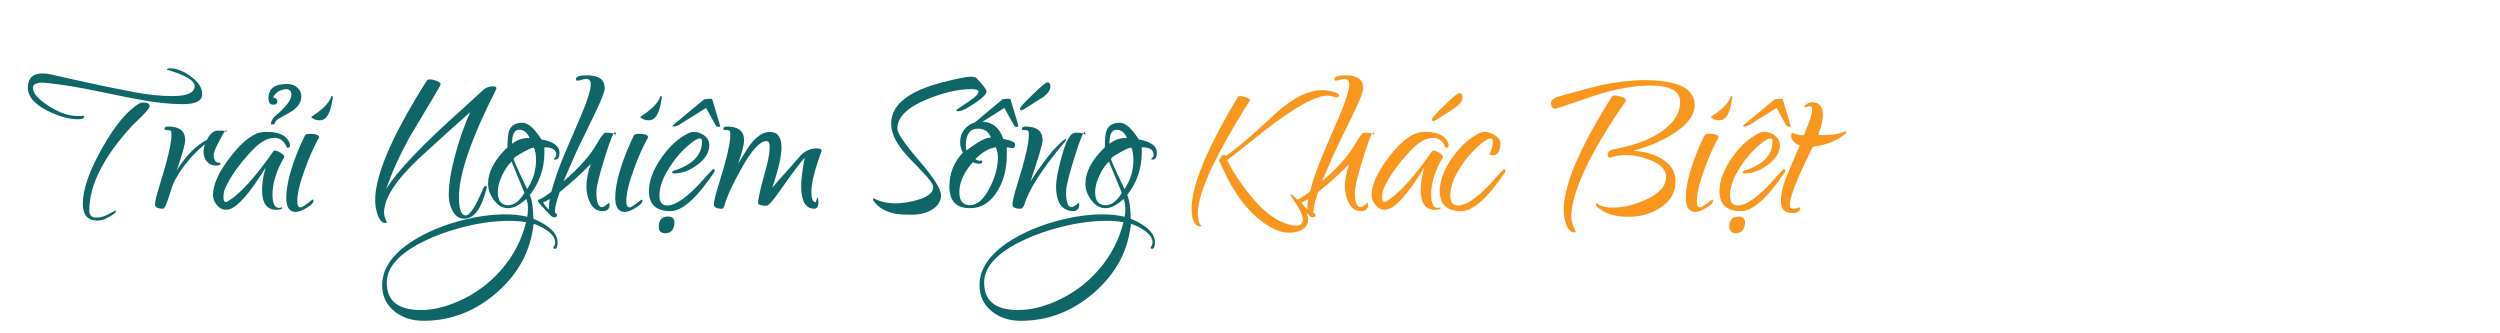 <?xml version="1.0" encoding="UTF-8"?> <!-- Generator: Adobe Illustrator 16.0.0, SVG Export Plug-In . SVG Version: 6.00 Build 0) --> <svg xmlns="http://www.w3.org/2000/svg" xmlns:xlink="http://www.w3.org/1999/xlink" version="1.1" id="Layer_1" x="0px" y="0px" width="668px" height="89px" viewBox="0 0 668 89" xml:space="preserve"> <g> <path fill="#0F6666" d="M54.023,25.167c0,1.776-1.703,2.664-5.11,2.664h-0.288c-3.167,0-7.005-0.417-11.515-1.253 c-1.441-0.236-5.236-0.996-11.383-2.277c-4.541-0.958-8.819-1.653-12.833-2.086c-0.862-0.096-1.34-0.144-1.434-0.144 c-1.769,0-2.653,0.48-2.653,1.439c0,1.201,1.026,2.545,3.08,4.032C15.086,29.848,18.022,31,20.696,31h0.645 c0.286-0.047,0.5-0.072,0.645-0.072c0.334,0,0.501,0.098,0.501,0.288c0,0.433-0.552,0.648-1.656,0.648 c-2.448,0-5.184-0.768-8.208-2.304c-3.456-1.775-5.184-3.792-5.184-6.049c0-2.592,1.296-3.888,3.888-3.888 c0.767,0,1.463,0.072,2.088,0.216c8.543,1.969,15.984,3.555,22.32,4.754c3.792,0.72,7.224,1.078,10.296,1.078 c3.984,0,5.976-0.888,5.976-2.664c0-1.487-2.473-2.951-7.416-4.392c0-0.239,0.288-0.36,0.864-0.36c1.728,0,3.587,0.732,5.58,2.196 C53.027,21.917,54.023,23.488,54.023,25.167z M39.983,28.408c0,0.336-0.673,1.2-2.016,2.592c-0.576,0.529-1.44,1.368-2.592,2.521 c-7.68,8.305-11.52,15.888-11.52,22.752c0,1.247,0.648,1.872,1.944,1.872c1.008,0,2.088-0.313,3.24-0.937l1.728-0.936 c0.144,0,0.216,0.047,0.216,0.144c0,0.335-0.48,0.78-1.44,1.332c-0.961,0.552-1.692,0.888-2.196,1.008 c-0.504,0.119-0.972,0.181-1.404,0.181c-2.544,0-3.816-1.513-3.816-4.536c0-3.791,1.728-8.748,5.184-14.868 s6.815-10.116,10.08-11.988c0.288-0.096,0.623-0.144,1.008-0.144C39.455,27.4,39.983,27.736,39.983,28.408z"></path> <path fill="#0F6666" d="M60.647,35.32c0-0.335-0.072-0.504-0.216-0.504c-0.241,0-0.745,0.744-1.512,2.231 c-1.2,2.209-1.8,3.625-1.8,4.248c0,1.44,0.456,2.16,1.368,2.16c0.288,0,0.432,0.072,0.432,0.216c0,0.385-0.385,0.576-1.152,0.576 c-1.008,0-1.825-0.348-2.448-1.044c-0.625-0.695-0.936-1.571-0.936-2.628c0-0.576,0.12-1.248,0.36-2.016 c-1.825,1.439-3.577,3.239-5.256,5.399c-1.872,2.401-3.096,4.561-3.672,6.48c-1.056,3.553-1.8,5.328-2.232,5.328 c-1.44,0-2.16-0.384-2.16-1.152c0-0.815,0.432-2.592,1.296-5.328c2.063-6.575,3.096-10.991,3.096-13.248 c0-0.623-0.072-0.995-0.216-1.116c-0.144-0.119-0.553-0.18-1.224-0.18c-0.288,0-0.432-0.119-0.432-0.36 c0-0.383,0.335-0.575,1.008-0.575c3.024,0,4.536,1.224,4.536,3.672c0,0.912-0.745,3.576-2.232,7.992 c2.495-3.936,5.184-6.648,8.064-8.137c0.768-1.631,1.775-2.447,3.024-2.447C59.878,34.888,60.647,35.032,60.647,35.32z"></path> <path fill="#0F6666" d="M77.496,38.776c0,0.48-0.216,0.72-0.648,0.72c-0.097,0-0.169-0.047-0.216-0.144 c-0.72-1.68-1.8-2.521-3.24-2.521c-1.872,0-3.841,1.08-5.904,3.24c-3.6,3.792-6.073,7.297-7.416,10.512 c-0.241,0.576-0.36,1.296-0.36,2.16c0,0.816,0.216,1.224,0.648,1.224c0.239,0,0.504-0.119,0.792-0.359 c3.071-1.872,7.056-6.288,11.952-13.248c0.047-0.096,0.144-0.145,0.288-0.145c0.384,0,0.911,0.205,1.584,0.612 c0.672,0.408,1.008,0.781,1.008,1.116c-0.048,0.097-0.288,0.528-0.72,1.296c-1.632,3.072-2.448,5.976-2.448,8.712 c0,2.4,0.576,3.6,1.728,3.6c0.096,0,0.216-0.024,0.36-0.071c0.144-0.049,0.263-0.072,0.36-0.072c0.096,0,0.144,0.023,0.144,0.072 c0,0.384-0.529,0.576-1.584,0.576c-2.545,0-3.816-1.775-3.816-5.328c0-1.632,0.312-3.601,0.936-5.904 c-0.097,0.191-0.697,1.12-1.8,2.79c-3.697,5.628-6.6,8.442-8.712,8.442c-0.961,0-1.789-0.419-2.484-1.256 c-0.696-0.837-1.044-1.733-1.044-2.691c0-2.821,1.607-6.289,4.824-10.403c3.359-4.305,6.383-6.458,9.072-6.458h0.648 c2.88,0,4.775,0.817,5.688,2.448C77.375,38.127,77.496,38.488,77.496,38.776z"></path> <path fill="#0F6666" d="M76.775,22.432c1.008,0,1.883,0.313,2.628,0.936c0.744,0.624,1.116,1.416,1.116,2.376 c0,1.729-1.08,3.192-3.24,4.392l-2.448,1.368c-0.864,0.48-1.32,0.937-1.368,1.368c-0.096,0.049-0.167,0.169-0.216,0.36h-0.432 c-0.384,0-0.527,0.048-0.432,0.144c0-0.959,0.432-1.8,1.296-2.52c2.783-2.305,4.176-4.151,4.176-5.544 c0-1.152-0.648-1.632-1.944-1.44c-0.048,0.049-0.192,0.097-0.432,0.145c-1.055,0.192-1.896,0.863-2.52,2.016 c0.769,0.144,1.152,0.457,1.152,0.936c0,0.673-0.371,1.009-1.114,1.009c-0.841,0-1.262-0.6-1.262-1.801 C71.735,23.68,73.416,22.432,76.775,22.432z"></path> <path fill="#0F6666" d="M85.271,36.688c-1.344,2.4-2.592,5.184-3.744,8.352c-1.393,3.744-2.088,6.648-2.088,8.712 c0,1.105,0.288,1.656,0.864,1.656c0.432,0,1.487-0.695,3.168-2.088c0.191,0,0.288,0.097,0.288,0.288 c0,0.576-0.612,1.224-1.836,1.943c-1.224,0.721-2.172,1.08-2.844,1.08c-1.728,0-2.592-1.247-2.592-3.743 c0-3.696,1.343-8.592,4.032-14.688c0.24-0.479,0.576-1.176,1.008-2.088c0.191-0.239,0.6-0.36,1.224-0.36 C84.382,35.751,85.223,36.065,85.271,36.688z M88.943,25.959c0,0.192-0.12,0.864-0.36,2.017c-0.576,2.784-1.609,4.176-3.096,4.176 c-1.008,0-1.8-0.288-2.376-0.864c1.487-1.008,2.544-1.8,3.168-2.376c1.248-1.152,1.991-2.207,2.232-3.168 c0.095-0.047,0.191-0.072,0.288-0.072C88.895,25.72,88.943,25.816,88.943,25.959z"></path> <path fill="#0F6666" d="M132.646,23.583l-0.072,0.288c-6.624,13.009-9.936,22.608-9.936,28.8c0,3.264,0.6,4.896,1.8,4.896 c1.104,0,2.639-2.352,4.608-7.057c0.239-0.575,0.479-0.863,0.72-0.863c0.191,0,0.288,0.169,0.288,0.504l-0.144,0.576 c-1.344,5.136-3.288,7.704-5.832,7.704c-1.393,0-2.473-0.745-3.24-2.232c-0.625-1.246-0.936-2.591-0.936-4.031 c0-3.071,0.625-6.837,1.874-11.3c1.105-4.031,2.402-7.679,3.892-10.942c-2.596,2.254-7.185,6.4-13.767,12.439 c-6.187,5.86-9.279,10.663-9.279,14.409c0,0.623,0.131,1.224,0.393,1.8l0.328,0.721c0,0.191-0.121,0.288-0.36,0.288 c-0.913,0-1.632-0.816-2.16-2.448c-0.385-1.2-0.576-2.423-0.576-3.672c0-5.903,3.528-14.807,10.584-26.712 c1.248-2.111,2.352-3.888,3.312-5.328c0.096-0.144,0.335-0.216,0.72-0.216c0.479,0,1.08,0.133,1.8,0.397 c0.72,0.265,1.08,0.588,1.08,0.972c0,0.145-1.197,2.21-3.591,6.196l-4.479,7.479c-2.926,5.282-5.084,10.035-6.475,14.259 c2.783-4.654,9.648-11.854,20.592-21.6c0.912-0.815,2.664-2.423,5.256-4.824c0.72-0.671,1.631-1.008,2.736-1.008 C132.358,23.08,132.646,23.249,132.646,23.583z"></path> <path fill="#0F6666" d="M149.493,40.792c0,1.249-0.409,1.872-1.224,1.872c-0.192,0-0.288-0.072-0.288-0.216l0.36-0.36 c0.191-0.191,0.288-0.432,0.288-0.72c0-1.343-1.056-2.016-3.168-2.016c0,0.48,0,0.936,0,1.367c0,4.273-1.296,8.064-3.888,11.377 c0.576,1.248,0.887,3.358,0.936,6.336c4.32,1.823,6.48,3.935,6.48,6.336c0,1.151-0.264,1.728-0.792,1.728 c-0.192,0-0.313-0.12-0.36-0.36c0.335-0.479,0.504-0.96,0.504-1.439c0-1.057-0.72-2.088-2.16-3.096 c-1.152-0.817-2.353-1.417-3.6-1.801c-0.769,7.2-4.044,13.32-9.828,18.36s-12.323,7.56-19.62,7.56 c-3.024,0-5.567-0.816-7.632-2.447c-2.255-1.776-3.384-4.129-3.384-7.057c0-4.368,2.664-8.279,7.992-11.735 c3.888-2.497,8.521-4.417,13.896-5.761c3.888-0.96,7.535-1.439,10.944-1.439c2.255,0,4.223,0.216,5.904,0.647 c0.144-0.479,0.216-1.151,0.216-2.016c0-1.296-0.168-2.207-0.504-2.736c-1.728,1.633-3.337,2.448-4.824,2.448 c-1.489,0-2.761-0.743-3.816-2.231c-1.008-1.344-1.512-2.783-1.512-4.32c0-3.168,1.728-6.408,5.184-9.72 c0-2.16,0.144-3.624,0.432-4.393c0.528-1.439,1.704-2.16,3.528-2.16c1.536,0,3.24,1.489,5.112,4.465 C147.884,37.839,149.493,39.016,149.493,40.792z M140.565,59.368c-1.296-0.24-2.784-0.36-4.464-0.36 c-3.937,0-8.124,0.576-12.564,1.729c-4.439,1.152-8.388,2.664-11.844,4.536c-5.567,3.071-8.352,6.479-8.352,10.224 c0,4.896,3.024,7.344,9.072,7.344c3.168,0,6.505-0.768,10.008-2.304c4.513-1.969,8.375-4.813,11.592-8.532 C137.228,68.284,139.413,64.072,140.565,59.368z M140.133,51.52l-3.456-8.353c-0.96,0.913-1.812,2.173-2.556,3.78 c-0.745,1.608-1.116,3.06-1.116,4.356c0,2.352,0.911,3.527,2.736,3.527C137.372,54.832,138.837,53.728,140.133,51.52z M141.501,36.904c-0.576-1.487-1.512-2.232-2.808-2.232c-1.249,0-1.872,1.225-1.872,3.672v0.072 C138.356,37.264,139.917,36.759,141.501,36.904z M143.229,42.736c0-1.44-0.192-2.544-0.576-3.313 c-0.72,0.097-1.969,0.673-3.744,1.729c-1.105,0.624-1.656,1.08-1.656,1.368c0,0.192,0.528,1.439,1.584,3.744 c0.672,1.439,1.343,2.855,2.016,4.247C142.437,48.161,143.229,45.569,143.229,42.736z"></path> <path fill="#0F6666" d="M164.541,36.4c0-0.72-0.072-1.08-0.216-1.08c-0.385,0-1.177,1.883-2.376,5.647 c-1.728,5.434-2.592,8.865-2.592,10.294c0,2.717,0.479,4.074,1.44,4.074c0.335,0,0.744-0.191,1.224-0.576l0.72-0.575 c0.096,0.047,0.144,0.232,0.144,0.558c0,1.116-0.648,1.674-1.944,1.674c-1.44,0-2.545-0.787-3.312-2.362 c-0.625-1.241-0.936-2.649-0.936-4.225c0-1.813,0.384-3.817,1.152-6.013c-2.525,2.592-5.289,5.088-8.29,7.488 c-0.857,2.4-1.286,4.127-1.286,5.184v0.36c0.383,0.19,0.576,0.407,0.576,0.647c0,0.384-0.264,0.576-0.792,0.576 c-0.241,0-0.48-0.097-0.72-0.288c-2.4-2.448-3.6-3.791-3.6-4.032c0-0.384,0.192-0.551,0.576-0.504 c0.913-0.479,1.919-1.151,3.024-2.016c0.767-3.071,2.111-6.84,4.032-11.305c0.72-1.631,1.98-4.56,3.78-8.783 c1.8-4.224,2.7-7.08,2.7-8.568c0-1.008-0.408-1.512-1.224-1.512c-0.288,0-0.684,0.084-1.188,0.252 c-0.504,0.169-0.9,0.252-1.188,0.252c-0.241,0-0.36-0.145-0.36-0.433c0-0.671,0.983-1.008,2.952-1.008 c3.168,0,4.752,1.152,4.752,3.456c0,0.912-1.008,3.433-3.024,7.561l-3.96,8.136c-0.336,0.673-1.681,3.721-4.032,9.144 c4.127-3.503,7.08-6.814,8.856-9.936c1.152-2.016,1.944-3.024,2.376-3.024h0.288C163.724,35.463,164.541,35.777,164.541,36.4z M146.9,53.175c-0.72,0.48-1.32,0.769-1.8,0.864c0.459,0.864,0.987,1.512,1.584,1.944c0-0.288,0-0.576,0-0.864 C146.684,54.592,146.756,53.944,146.9,53.175z"></path> <path fill="#0F6666" d="M173.179,36.688c-1.344,2.4-2.592,5.184-3.744,8.352c-1.393,3.744-2.088,6.648-2.088,8.712 c0,1.105,0.288,1.656,0.864,1.656c0.432,0,1.487-0.695,3.168-2.088c0.191,0,0.288,0.097,0.288,0.288 c0,0.576-0.612,1.224-1.836,1.943c-1.224,0.721-2.172,1.08-2.844,1.08c-1.728,0-2.592-1.247-2.592-3.743 c0-3.696,1.343-8.592,4.032-14.688c0.24-0.479,0.576-1.176,1.008-2.088c0.191-0.239,0.6-0.36,1.224-0.36 C172.291,35.751,173.131,36.065,173.179,36.688z M176.851,25.959c0,0.192-0.12,0.864-0.36,2.017 c-0.576,2.784-1.609,4.176-3.096,4.176c-1.008,0-1.8-0.288-2.376-0.864c1.487-1.008,2.544-1.8,3.168-2.376 c1.248-1.152,1.991-2.207,2.232-3.168c0.095-0.047,0.191-0.072,0.288-0.072C176.803,25.72,176.851,25.816,176.851,25.959z"></path> <path fill="#0F6666" d="M190.963,45.546c0,0.193-0.048,0.363-0.144,0.507c-4.656,6.909-8.544,10.362-11.664,10.362 c-3.841,0-5.76-1.782-5.76-5.346c0-2.794,1.127-5.779,3.384-8.958c2.112-3.034,4.488-5.202,7.128-6.503 c0.479-0.241,0.983-0.361,1.512-0.361c1.055,0,2.003,0.337,2.844,1.008c0.839,0.673,1.26,1.513,1.26,2.521 c0,1.92-1.044,3.66-3.132,5.22c-2.088,1.561-4.14,2.34-6.156,2.34c-0.432,0-0.648-0.096-0.648-0.288 c0-0.096,0.072-0.216,0.216-0.359c5.184-1.584,7.776-4.224,7.776-7.92c0-0.528-0.192-0.792-0.576-0.792 c-0.529,0-1.417,0.506-2.664,1.518c-2.064,1.688-3.864,3.734-5.4,6.145c-1.825,2.796-2.736,5.325-2.736,7.59 c0,1.785,0.695,2.676,2.088,2.676c2.351,0,5.64-2.393,9.864-7.181c1.487-1.692,2.304-2.539,2.448-2.539 C190.842,45.184,190.963,45.305,190.963,45.546z"></path> <path fill="#0F6666" d="M180.162,60.087c-0.24,1.487-1.032,2.232-2.376,2.232c-1.343,0-1.919-0.745-1.728-2.232 c0.144-1.488,0.961-2.231,2.448-2.231C179.851,57.856,180.403,58.599,180.162,60.087z M192.402,33.52 c0.047,0.144,0,0.264-0.144,0.359c-0.529,0.049-0.864-0.071-1.008-0.359l-2.592-4.681l-7.488,4.681 c-0.24,0.144-0.551,0.24-0.936,0.288c-0.384,0-0.576-0.072-0.576-0.217l0.072-0.071l8.424-6.984 c0.72-0.096,1.249-0.144,1.584-0.144c0.383,0,0.576,0.048,0.576,0.144L192.402,33.52z"></path> <path fill="#0F6666" d="M219.546,40.288l-0.144,0.432c-0.144,0.385-0.409,1.129-0.792,2.232c-1.201,3.505-1.8,6.264-1.8,8.28 c0,1.872,0.384,2.808,1.152,2.808c0.047-0.144,0.216-0.623,0.504-1.439c0.144,0.336,0.216,0.792,0.216,1.367 c0,1.201-0.36,1.801-1.08,1.801c-2.352,0-3.528-2.017-3.528-6.049c0-1.728,0.312-4.247,0.936-7.56 c-0.913,0.912-3.096,3.816-6.552,8.712c-1.92,2.736-3.121,4.104-3.6,4.104c-1.537,0-2.304-0.264-2.304-0.792 c0-0.721,0.36-2.496,1.08-5.328c0.432-1.584,0.864-3.191,1.296-4.824c0.479-1.872,0.72-3.503,0.72-4.896 c0-0.959-0.288-1.439-0.864-1.439c-1.728,0-3.96,2.448-6.696,7.344c-2.257,3.985-3.769,7.297-4.536,9.937 c-0.144,0.527-0.36,0.792-0.648,0.792c-1.44,0-2.16-0.384-2.16-1.152c0-0.815,0.432-2.592,1.296-5.328 c2.063-6.575,3.096-10.991,3.096-13.248c0-0.623-0.072-0.995-0.216-1.116c-0.144-0.119-0.553-0.18-1.224-0.18 c-0.288,0-0.432-0.119-0.432-0.36c0-0.383,0.335-0.575,1.008-0.575c3.024,0,4.536,1.224,4.536,3.672 c0,1.151-0.529,3.239-1.584,6.264c0.335-0.527,0.864-1.392,1.584-2.592c2.256-3.936,4.56-5.904,6.912-5.904 c2.063,0,3.096,1.393,3.096,4.176c0,2.209-0.817,5.785-2.448,10.729c0.576-0.768,2.112-2.521,4.608-5.256 c1.055-1.199,2.088-2.376,3.096-3.528c1.248-1.152,2.616-1.728,4.104-1.728C219.089,39.64,219.546,39.856,219.546,40.288z"></path> <path fill="#0F6666" d="M263.609,24.448c0,0.673-1.044,1.717-3.132,3.132c-2.088,1.416-3.517,2.124-4.284,2.124h-0.576l-0.072-0.36 c0.624-0.432,1.8-1.224,3.528-2.376c1.728-1.151,2.52-2.063,2.376-2.735c-0.48-0.288-1.057-0.433-1.728-0.433 c-3.6,0-7.608,0.913-12.024,2.736c-5.28,2.16-7.92,4.776-7.92,7.848c0,1.201,1.944,4.058,5.832,8.568 c3.888,4.513,5.832,7.585,5.832,9.216c0,1.633-0.864,2.952-2.592,3.96c-1.488,0.815-3.121,1.225-4.896,1.225h-1.728 c-4.273,0-7.272-1.321-9-3.96l0.144-0.433c1.728,0.913,3.695,1.368,5.904,1.368c1.919,0,3.912-0.312,5.976-0.936 c2.736-0.816,4.104-1.944,4.104-3.385c0-0.767-0.961-2.135-2.88-4.104c-2.785-2.832-4.584-4.775-5.4-5.832 c-1.969-2.495-2.952-4.848-2.952-7.056c0-5.04,4.655-8.736,13.968-11.089c3.792-0.959,6.239-1.439,7.344-1.439 c0.432,0,0.864,0.072,1.296,0.216C262.648,22.672,263.609,23.92,263.609,24.448z"></path> <path fill="#0F6666" d="M271.241,38.56c0,0.673-0.226,1.008-0.676,1.008c-0.181,0-0.441-0.036-0.778-0.108 c-0.338-0.071-0.597-0.107-0.777-0.107c0,0.624,0,1.344,0,2.159c0,3.456-0.769,6.529-2.304,9.217 c-1.872,3.265-4.392,4.896-7.56,4.896c-3.648,0-5.472-1.919-5.472-5.76c0-3.552,1.199-6.575,3.6-9.072 c-0.48-0.911-0.72-1.847-0.72-2.808c0-1.584,0.54-2.892,1.62-3.924s2.412-1.549,3.996-1.549c2.927,0,4.896,1.537,5.904,4.608 C270.185,37.504,271.241,37.984,271.241,38.56z M266.633,42.16c0-1.152-0.192-2.088-0.576-2.808c-1.776,0.24-3.6,1.296-5.472,3.168 c0.479,0.288,0.864,0.432,1.152,0.432h0.216c0.096-0.047,0.168-0.072,0.216-0.072c0.191,0,0.288,0.121,0.288,0.36 c0,0.336-0.288,0.504-0.864,0.504c-0.529,0-1.08-0.144-1.656-0.432c-2.401,2.784-3.6,5.448-3.6,7.992 c0,2.352,0.936,3.527,2.808,3.527c2.016,0,3.839-1.656,5.472-4.968C265.96,47.127,266.633,44.56,266.633,42.16z M264.761,36.759 c-0.576-1.584-1.728-2.376-3.456-2.376c-2.16,0-3.24,1.513-3.24,4.536c0,0.433,0.047,0.864,0.144,1.296 C261.377,37.816,263.561,36.665,264.761,36.759z"></path> <path fill="#0F6666" d="M272.104,33.52c0.047,0.144,0,0.264-0.144,0.359c-0.529,0.049-0.864-0.071-1.008-0.359l-2.592-4.681 l-7.488,4.748c-0.24,0.146-0.551,0.244-0.936,0.292c-0.383,0-0.576-0.071-0.576-0.218l0.072-0.072l8.424-7.053 c0.72-0.097,1.249-0.145,1.584-0.145c0.384,0,0.576,0.048,0.576,0.144L272.104,33.52z M272.536,28.984 c0,0.336,0.144,0.504,0.432,0.504c0.144,0,1.104-0.576,2.88-1.729c1.008-0.623,1.991-1.247,2.952-1.871 c1.248-0.96,1.872-1.872,1.872-2.736c0-0.768-0.288-1.152-0.864-1.152c-0.336,0-1.632,1.093-3.888,3.276 C273.664,27.46,272.536,28.696,272.536,28.984z"></path> <path fill="#0F6666" d="M284.848,37.408c0,0.049-0.192,0.313-0.576,0.792c-5.856,6.96-9.385,12.48-10.584,16.56 c-0.288,0.672-0.624,1.009-1.008,1.009c-1.44,0-2.16-0.384-2.16-1.152c0-0.815,0.432-2.592,1.296-5.328 c2.063-6.575,3.096-10.991,3.096-13.248c0-0.623-0.072-0.995-0.216-1.116c-0.144-0.119-0.553-0.18-1.224-0.18 c-0.288,0-0.432-0.119-0.432-0.36c0-0.383,0.335-0.575,1.008-0.575c3.024,0,4.536,1.224,4.536,3.672 c0,0.912-1.08,4.584-3.24,11.016c3.408-5.328,6.264-8.928,8.568-10.8c0.479-0.384,0.767-0.576,0.864-0.576 C284.823,37.216,284.848,37.312,284.848,37.408z M290.032,36.4c0-0.72-0.072-1.08-0.216-1.08c-0.385,0-1.177,1.883-2.376,5.647 c-1.728,5.434-2.592,8.865-2.592,10.294c0,2.717,0.479,4.074,1.44,4.074c0.335,0,0.744-0.191,1.224-0.576l0.72-0.575 c0.096,0.047,0.144,0.232,0.144,0.558c0,1.116-0.648,1.674-1.944,1.674c-0.144,0-0.408-0.048-0.792-0.144 c-2.304-0.574-3.456-2.727-3.456-6.458c0-1.721,0.504-4.399,1.512-8.035c1.152-4.21,2.351-6.315,3.6-6.315h0.36 C289.24,35.463,290.032,35.777,290.032,36.4z"></path> <path fill="#0F6666" d="M309.111,40.792c0,1.249-0.409,1.872-1.224,1.872c-0.192,0-0.288-0.072-0.288-0.216l0.36-0.36 c0.191-0.191,0.288-0.432,0.288-0.72c0-1.343-1.056-2.016-3.168-2.016c0,0.48,0,0.936,0,1.367c0,4.273-1.296,8.064-3.888,11.377 c0.576,1.248,0.887,3.358,0.936,6.336c4.32,1.823,6.48,3.935,6.48,6.336c0,1.151-0.264,1.728-0.792,1.728 c-0.192,0-0.313-0.12-0.36-0.36c0.335-0.479,0.504-0.96,0.504-1.439c0-1.057-0.72-2.088-2.16-3.096 c-1.152-0.817-2.353-1.417-3.6-1.801c-0.769,7.2-4.044,13.32-9.828,18.36s-12.323,7.56-19.62,7.56 c-3.024,0-5.567-0.816-7.632-2.447c-2.255-1.776-3.384-4.129-3.384-7.057c0-4.368,2.664-8.279,7.992-11.735 c3.888-2.497,8.521-4.417,13.896-5.761c3.888-0.96,7.535-1.439,10.944-1.439c2.255,0,4.223,0.216,5.904,0.647 c0.144-0.479,0.216-1.151,0.216-2.016c0-1.296-0.168-2.207-0.504-2.736c-1.728,1.633-3.337,2.448-4.824,2.448 c-1.489,0-2.761-0.743-3.816-2.231c-1.008-1.344-1.512-2.783-1.512-4.32c0-3.168,1.728-6.408,5.184-9.72 c0-2.16,0.144-3.624,0.432-4.393c0.528-1.439,1.704-2.16,3.528-2.16c1.536,0,3.24,1.489,5.112,4.465 C307.502,37.839,309.111,39.016,309.111,40.792z M300.183,59.368c-1.296-0.24-2.784-0.36-4.464-0.36 c-3.937,0-8.124,0.576-12.564,1.729c-4.439,1.152-8.388,2.664-11.844,4.536c-5.567,3.071-8.352,6.479-8.352,10.224 c0,4.896,3.024,7.344,9.072,7.344c3.168,0,6.505-0.768,10.008-2.304c4.513-1.969,8.375-4.813,11.592-8.532 C296.846,68.284,299.031,64.072,300.183,59.368z M299.751,51.52l-3.456-8.353c-0.96,0.913-1.812,2.173-2.556,3.78 c-0.745,1.608-1.116,3.06-1.116,4.356c0,2.352,0.911,3.527,2.736,3.527C296.99,54.832,298.455,53.728,299.751,51.52z M301.119,36.904c-0.576-1.487-1.512-2.232-2.808-2.232c-1.249,0-1.872,1.225-1.872,3.672v0.072 C297.975,37.264,299.535,36.759,301.119,36.904z M302.847,42.736c0-1.44-0.192-2.544-0.576-3.313 c-0.72,0.097-1.969,0.673-3.744,1.729c-1.105,0.624-1.656,1.08-1.656,1.368c0,0.192,0.528,1.439,1.584,3.744 c0.672,1.439,1.343,2.855,2.016,4.247C302.055,48.161,302.847,45.569,302.847,42.736z"></path> <path fill="#F8961D" d="M334.021,26.824c-0.576,0.816-1.801,2.784-3.674,5.903c-6.862,11.473-10.293,19.585-10.293,24.337 c0,1.008,0.167,1.919,0.504,2.735c0.288,0.288,0.432,0.505,0.432,0.648c0,0.047-0.048,0.072-0.144,0.072 c-1.632,0-2.448-1.609-2.448-4.824c0-5.375,3.168-13.68,9.504-24.912c1.248-2.207,2.232-3.863,2.952-4.968 c0.047-0.096,0.24-0.145,0.576-0.145c0.383,0,0.911,0.121,1.584,0.36C333.685,26.273,334.021,26.536,334.021,26.824z M357.781,25.528c0,0.336-0.216,0.504-0.647,0.504c-0.192,0-0.553-0.083-1.08-0.252c-0.529-0.168-0.937-0.252-1.225-0.252 c-3.743,0-10.704,4.168-20.879,12.502c-2.353,1.917-4.369,3.498-6.048,4.742c1.487,3.066,3.503,6.155,6.048,9.269 c2.927,3.592,5.663,5.964,8.208,7.113c1.68,0.767,3.048,1.15,4.104,1.15c1.247,0,1.872-0.549,1.872-1.642 c0-0.904-0.565-2.238-1.692-3.998c-1.128-1.761-1.691-2.617-1.691-2.57c0.047-0.094,0.095-0.143,0.144-0.143 c0.239,0,0.695,0.337,1.368,1.008c2.16,2.113,3.24,4.008,3.24,5.688c0,1.199-0.553,2.111-1.656,2.735 c-0.912,0.528-1.992,0.792-3.24,0.792c-1.488,0-2.856-0.313-4.104-0.936c-4.752-2.353-8.856-6.743-12.312-13.176 c-0.336-0.721-1.008-2.136-2.016-4.248c-0.144-0.288-0.288-0.576-0.432-0.864c0-0.191,0.167-0.516,0.504-0.972 c0.335-0.456,0.6-0.685,0.792-0.685c0.191,0,0.335,0.145,0.432,0.433c2.16-1.487,4.824-3.647,7.992-6.48 c1.104-1.008,3.096-2.831,5.976-5.472c4.32-3.791,8.327-5.688,12.024-5.688c0.671,0,1.487,0.121,2.447,0.36 C357.157,24.736,357.781,25.096,357.781,25.528z"></path> <path fill="#F8961D" d="M367.212,36.4c0-0.72-0.071-1.08-0.216-1.08c-0.385,0-1.177,1.883-2.376,5.647 c-1.728,5.434-2.592,8.865-2.592,10.294c0,2.717,0.479,4.074,1.439,4.074c0.336,0,0.744-0.191,1.225-0.576l0.72-0.575 c0.096,0.047,0.145,0.232,0.145,0.558c0,1.116-0.648,1.674-1.944,1.674c-1.44,0-2.545-0.787-3.313-2.362 c-0.624-1.241-0.936-2.649-0.936-4.225c0-1.813,0.384-3.817,1.152-6.013c-2.526,2.592-5.289,5.088-8.291,7.488 c-0.856,2.4-1.285,4.127-1.285,5.184v0.36c0.384,0.19,0.576,0.407,0.576,0.647c0,0.384-0.265,0.576-0.792,0.576 c-0.241,0-0.48-0.097-0.721-0.288c-2.399-2.448-3.6-3.791-3.6-4.032c0-0.384,0.192-0.551,0.576-0.504 c0.912-0.479,1.919-1.151,3.023-2.016c0.768-3.071,2.112-6.84,4.032-11.305c0.72-1.631,1.98-4.56,3.78-8.783s2.7-7.08,2.7-8.568 c0-1.008-0.409-1.512-1.225-1.512c-0.288,0-0.684,0.084-1.188,0.252c-0.504,0.169-0.9,0.252-1.188,0.252 c-0.24,0-0.359-0.145-0.359-0.433c0-0.671,0.982-1.008,2.951-1.008c3.168,0,4.752,1.152,4.752,3.456 c0,0.912-1.008,3.433-3.023,7.561l-3.96,8.136c-0.337,0.673-1.681,3.721-4.032,9.144c4.128-3.503,7.08-6.814,8.856-9.936 c1.151-2.016,1.943-3.024,2.376-3.024h0.288C366.396,35.463,367.212,35.777,367.212,36.4z M349.572,53.175 c-0.72,0.48-1.319,0.769-1.8,0.864c0.459,0.864,0.986,1.512,1.584,1.944c0-0.288,0-0.576,0-0.864 C349.356,54.592,349.428,53.944,349.572,53.175z"></path> <path fill="#F8961D" d="M387.084,38.776c0,0.48-0.217,0.72-0.648,0.72c-0.097,0-0.169-0.047-0.216-0.144 c-0.72-1.68-1.8-2.521-3.24-2.521c-1.872,0-3.841,1.08-5.904,3.24c-3.6,3.792-6.072,7.297-7.416,10.512 c-0.24,0.576-0.359,1.296-0.359,2.16c0,0.816,0.216,1.224,0.647,1.224c0.24,0,0.504-0.119,0.792-0.359 c3.071-1.872,7.057-6.288,11.952-13.248c0.048-0.096,0.145-0.145,0.288-0.145c0.384,0,0.911,0.205,1.584,0.612 c0.672,0.408,1.008,0.781,1.008,1.116c-0.048,0.097-0.288,0.528-0.72,1.296c-1.633,3.072-2.448,5.976-2.448,8.712 c0,2.4,0.576,3.6,1.729,3.6c0.096,0,0.216-0.024,0.359-0.071c0.145-0.049,0.264-0.072,0.36-0.072c0.096,0,0.144,0.023,0.144,0.072 c0,0.384-0.528,0.576-1.584,0.576c-2.544,0-3.815-1.775-3.815-5.328c0-1.632,0.312-3.601,0.936-5.904 c-0.097,0.191-0.696,1.12-1.8,2.79c-3.696,5.628-6.601,8.442-8.712,8.442c-0.961,0-1.789-0.419-2.484-1.256 c-0.696-0.837-1.044-1.733-1.044-2.691c0-2.821,1.608-6.289,4.824-10.403c3.359-4.305,6.384-6.458,9.072-6.458h0.647 c2.881,0,4.776,0.817,5.688,2.448C386.963,38.127,387.084,38.488,387.084,38.776z"></path> <path fill="#F8961D" d="M385.968,28.12c2.231-2.16,3.539-3.24,3.924-3.24c0.576,0,0.864,0.385,0.864,1.152 c0,0.864-0.625,1.776-1.872,2.736c-0.961,0.624-1.944,1.248-2.952,1.872c-1.775,1.151-2.736,1.728-2.88,1.728 c-0.288,0-0.433-0.168-0.433-0.504C382.619,31.529,383.735,30.28,385.968,28.12z"></path> <path fill="#F8961D" d="M402.275,45.546c0,0.193-0.049,0.363-0.144,0.507c-4.657,6.909-8.545,10.362-11.664,10.362 c-3.841,0-5.761-1.782-5.761-5.346c0-2.794,1.104-5.756,3.313-8.887c2.207-3.13,4.607-5.321,7.2-6.574 c0.527-0.241,1.008-0.361,1.439-0.361c0.911,0,1.848,0.301,2.809,0.9c0.959,0.601,1.439,1.332,1.439,2.195 c0,2.113-0.72,3.168-2.16,3.168c-0.432,0-0.673-0.119-0.72-0.359c0.576-1.248,0.864-2.376,0.864-3.384 c0-0.528-0.192-0.792-0.576-0.792c-0.528,0-1.416,0.506-2.664,1.518c-2.064,1.688-3.864,3.734-5.4,6.145 c-1.824,2.796-2.735,5.325-2.735,7.59c0,1.785,0.695,2.676,2.088,2.676c2.352,0,5.64-2.393,9.864-7.181 c1.487-1.692,2.304-2.539,2.447-2.539C402.155,45.184,402.275,45.305,402.275,45.546z"></path> <path fill="#F8961D" d="M452.818,28.047c0,2.833-2.113,5.521-6.336,8.064c-3.169,1.872-6.553,3.265-10.152,4.176 c2.976,0.192,5.472,0.864,7.488,2.017c2.592,1.488,3.888,3.553,3.888,6.191c0,2.977-1.416,5.353-4.248,7.128 c-2.4,1.536-5.184,2.304-8.353,2.304c-3.553,0-6.288-0.84-8.208-2.52c-0.336-0.288-0.504-0.6-0.504-0.936 c0-0.096,0.048-0.145,0.145-0.145c0.144,0,0.263,0.049,0.359,0.145c0.96,0.672,2.256,1.008,3.889,1.008 c2.831,0,5.76-0.672,8.784-2.017c3.743-1.68,5.615-3.744,5.615-6.191c0-1.872-1.393-3.359-4.176-4.464 c-2.257-0.912-4.44-1.368-6.552-1.368c-1.681,0-3.096,0.24-4.248,0.72c-0.432-0.096-0.648-0.384-0.648-0.864 c0-0.623,0.456-1.08,1.368-1.368c3.889-0.72,6.96-1.607,9.216-2.663c5.856-2.736,8.784-6.096,8.784-10.08 c0-2.88-2.664-4.32-7.992-4.32c-3.792,0-8.04,0.673-12.743,2.016c-0.673,0.192-2.978,0.961-6.912,2.305 c-3.648,1.248-5.544,1.872-5.688,1.872c-0.769,0-1.151-0.552-1.151-1.656c0-0.576,0.623-1.104,1.871-1.584 c5.712-1.584,9.479-2.592,11.305-3.024c4.271-0.911,8.159-1.368,11.664-1.368C448.306,21.423,452.818,23.632,452.818,28.047z M434.458,26.824c0,0.049-0.024,0.12-0.072,0.216c-9.696,14.017-14.544,24.385-14.544,31.104c0,0.575,0.204,1.379,0.612,2.412 c0.407,1.031,0.612,1.451,0.612,1.26c0,0.191-0.145,0.288-0.433,0.288c-0.961,0-1.704-0.792-2.231-2.376 c-0.385-1.201-0.576-2.425-0.576-3.672c0-5.761,3.264-14.16,9.792-25.2c1.151-1.968,2.207-3.696,3.168-5.185 c0.096-0.096,0.312-0.144,0.647-0.144c0.528,0,1.164,0.12,1.908,0.36S434.458,26.44,434.458,26.824z"></path> <path fill="#F8961D" d="M459.226,36.688c-1.345,2.4-2.592,5.184-3.744,8.352c-1.393,3.744-2.088,6.648-2.088,8.712 c0,1.105,0.288,1.656,0.864,1.656c0.432,0,1.487-0.695,3.168-2.088c0.191,0,0.288,0.097,0.288,0.288 c0,0.576-0.612,1.224-1.836,1.943c-1.225,0.721-2.173,1.08-2.845,1.08c-1.728,0-2.592-1.247-2.592-3.743 c0-3.696,1.344-8.592,4.032-14.688c0.239-0.479,0.576-1.176,1.008-2.088c0.191-0.239,0.6-0.36,1.225-0.36 C458.337,35.751,459.177,36.065,459.226,36.688z M462.897,25.959c0,0.192-0.12,0.864-0.36,2.017 c-0.575,2.784-1.608,4.176-3.096,4.176c-1.008,0-1.8-0.288-2.376-0.864c1.487-1.008,2.544-1.8,3.168-2.376 c1.248-1.152,1.991-2.207,2.232-3.168c0.096-0.047,0.191-0.072,0.288-0.072C462.85,25.72,462.897,25.816,462.897,25.959z"></path> <path fill="#F8961D" d="M477.01,45.546c0,0.193-0.049,0.363-0.144,0.507c-4.657,6.909-8.545,10.362-11.664,10.362 c-3.841,0-5.761-1.782-5.761-5.346c0-2.794,1.128-5.779,3.385-8.958c2.111-3.034,4.487-5.202,7.128-6.503 c0.479-0.241,0.982-0.361,1.512-0.361c1.056,0,2.004,0.337,2.844,1.008c0.84,0.673,1.26,1.513,1.26,2.521 c0,1.92-1.044,3.66-3.132,5.22c-2.088,1.561-4.14,2.34-6.155,2.34c-0.433,0-0.648-0.096-0.648-0.288 c0-0.096,0.072-0.216,0.216-0.359c5.185-1.584,7.776-4.224,7.776-7.92c0-0.528-0.192-0.792-0.576-0.792 c-0.528,0-1.416,0.506-2.664,1.518c-2.064,1.688-3.864,3.734-5.4,6.145c-1.824,2.796-2.735,5.325-2.735,7.59 c0,1.785,0.695,2.676,2.088,2.676c2.352,0,5.64-2.393,9.864-7.181c1.487-1.692,2.304-2.539,2.447-2.539 C476.89,45.184,477.01,45.305,477.01,45.546z"></path> <path fill="#F8961D" d="M466.209,60.087c-0.239,1.487-1.031,2.232-2.376,2.232c-1.343,0-1.919-0.745-1.728-2.232 c0.144-1.488,0.96-2.231,2.447-2.231C465.897,57.856,466.45,58.599,466.209,60.087z M478.449,33.52 c0.047,0.144,0,0.264-0.145,0.359c-0.528,0.049-0.863-0.071-1.008-0.359l-2.592-4.681l-7.488,4.681 c-0.239,0.144-0.551,0.24-0.936,0.288c-0.384,0-0.576-0.072-0.576-0.217l0.072-0.071l8.424-6.984 c0.72-0.096,1.249-0.144,1.584-0.144c0.384,0,0.576,0.048,0.576,0.144L478.449,33.52z"></path> <path fill="#F8961D" d="M493.354,35.392c0,0.144-0.098,0.264-0.288,0.359c-2.16,1.776-4.752,2.88-7.776,3.313 c-0.241,0-0.553,0.071-0.936,0.216c-0.049,0.048-0.337,0.624-0.864,1.728c-3.505,7.2-5.256,11.785-5.256,13.752 c0,0.721,0.288,1.08,0.863,1.08c0.24,0,0.564-0.071,0.973-0.216c0.407-0.144,0.707-0.216,0.899-0.216 c0.048,0,0.072,0.023,0.072,0.072c0,0.959-0.745,1.439-2.232,1.439c-1.969,0-2.951-1.056-2.951-3.168 c0-2.063,0.623-4.56,1.872-7.487l3.168-7.416c-1.537-0.576-2.305-1.44-2.305-2.593c0-0.335,0.096-0.6,0.288-0.792 c0.528,0.337,1.56,0.576,3.097,0.721c1.486-3.504,2.231-5.761,2.231-6.769c0-0.72-0.192-1.08-0.576-1.08 c-0.144,0-0.372,0.061-0.684,0.181c-0.313,0.12-0.54,0.18-0.685,0.18c-0.097,0-0.144-0.072-0.144-0.216 c0-0.048,0.023-0.119,0.072-0.216c0.623-0.624,1.271-0.937,1.943-0.937c1.968,0,2.952,1.129,2.952,3.384 c0,1.345-0.408,3.049-1.224,5.112c0.096,0.192,0.455,0.288,1.08,0.288c2.448,0,4.367-0.288,5.76-0.864 c0.144-0.096,0.264-0.144,0.36-0.144C493.256,35.104,493.354,35.201,493.354,35.392z"></path> </g> <g> </g> <g> </g> <g> </g> <g> </g> <g> </g> <g> </g> </svg> 